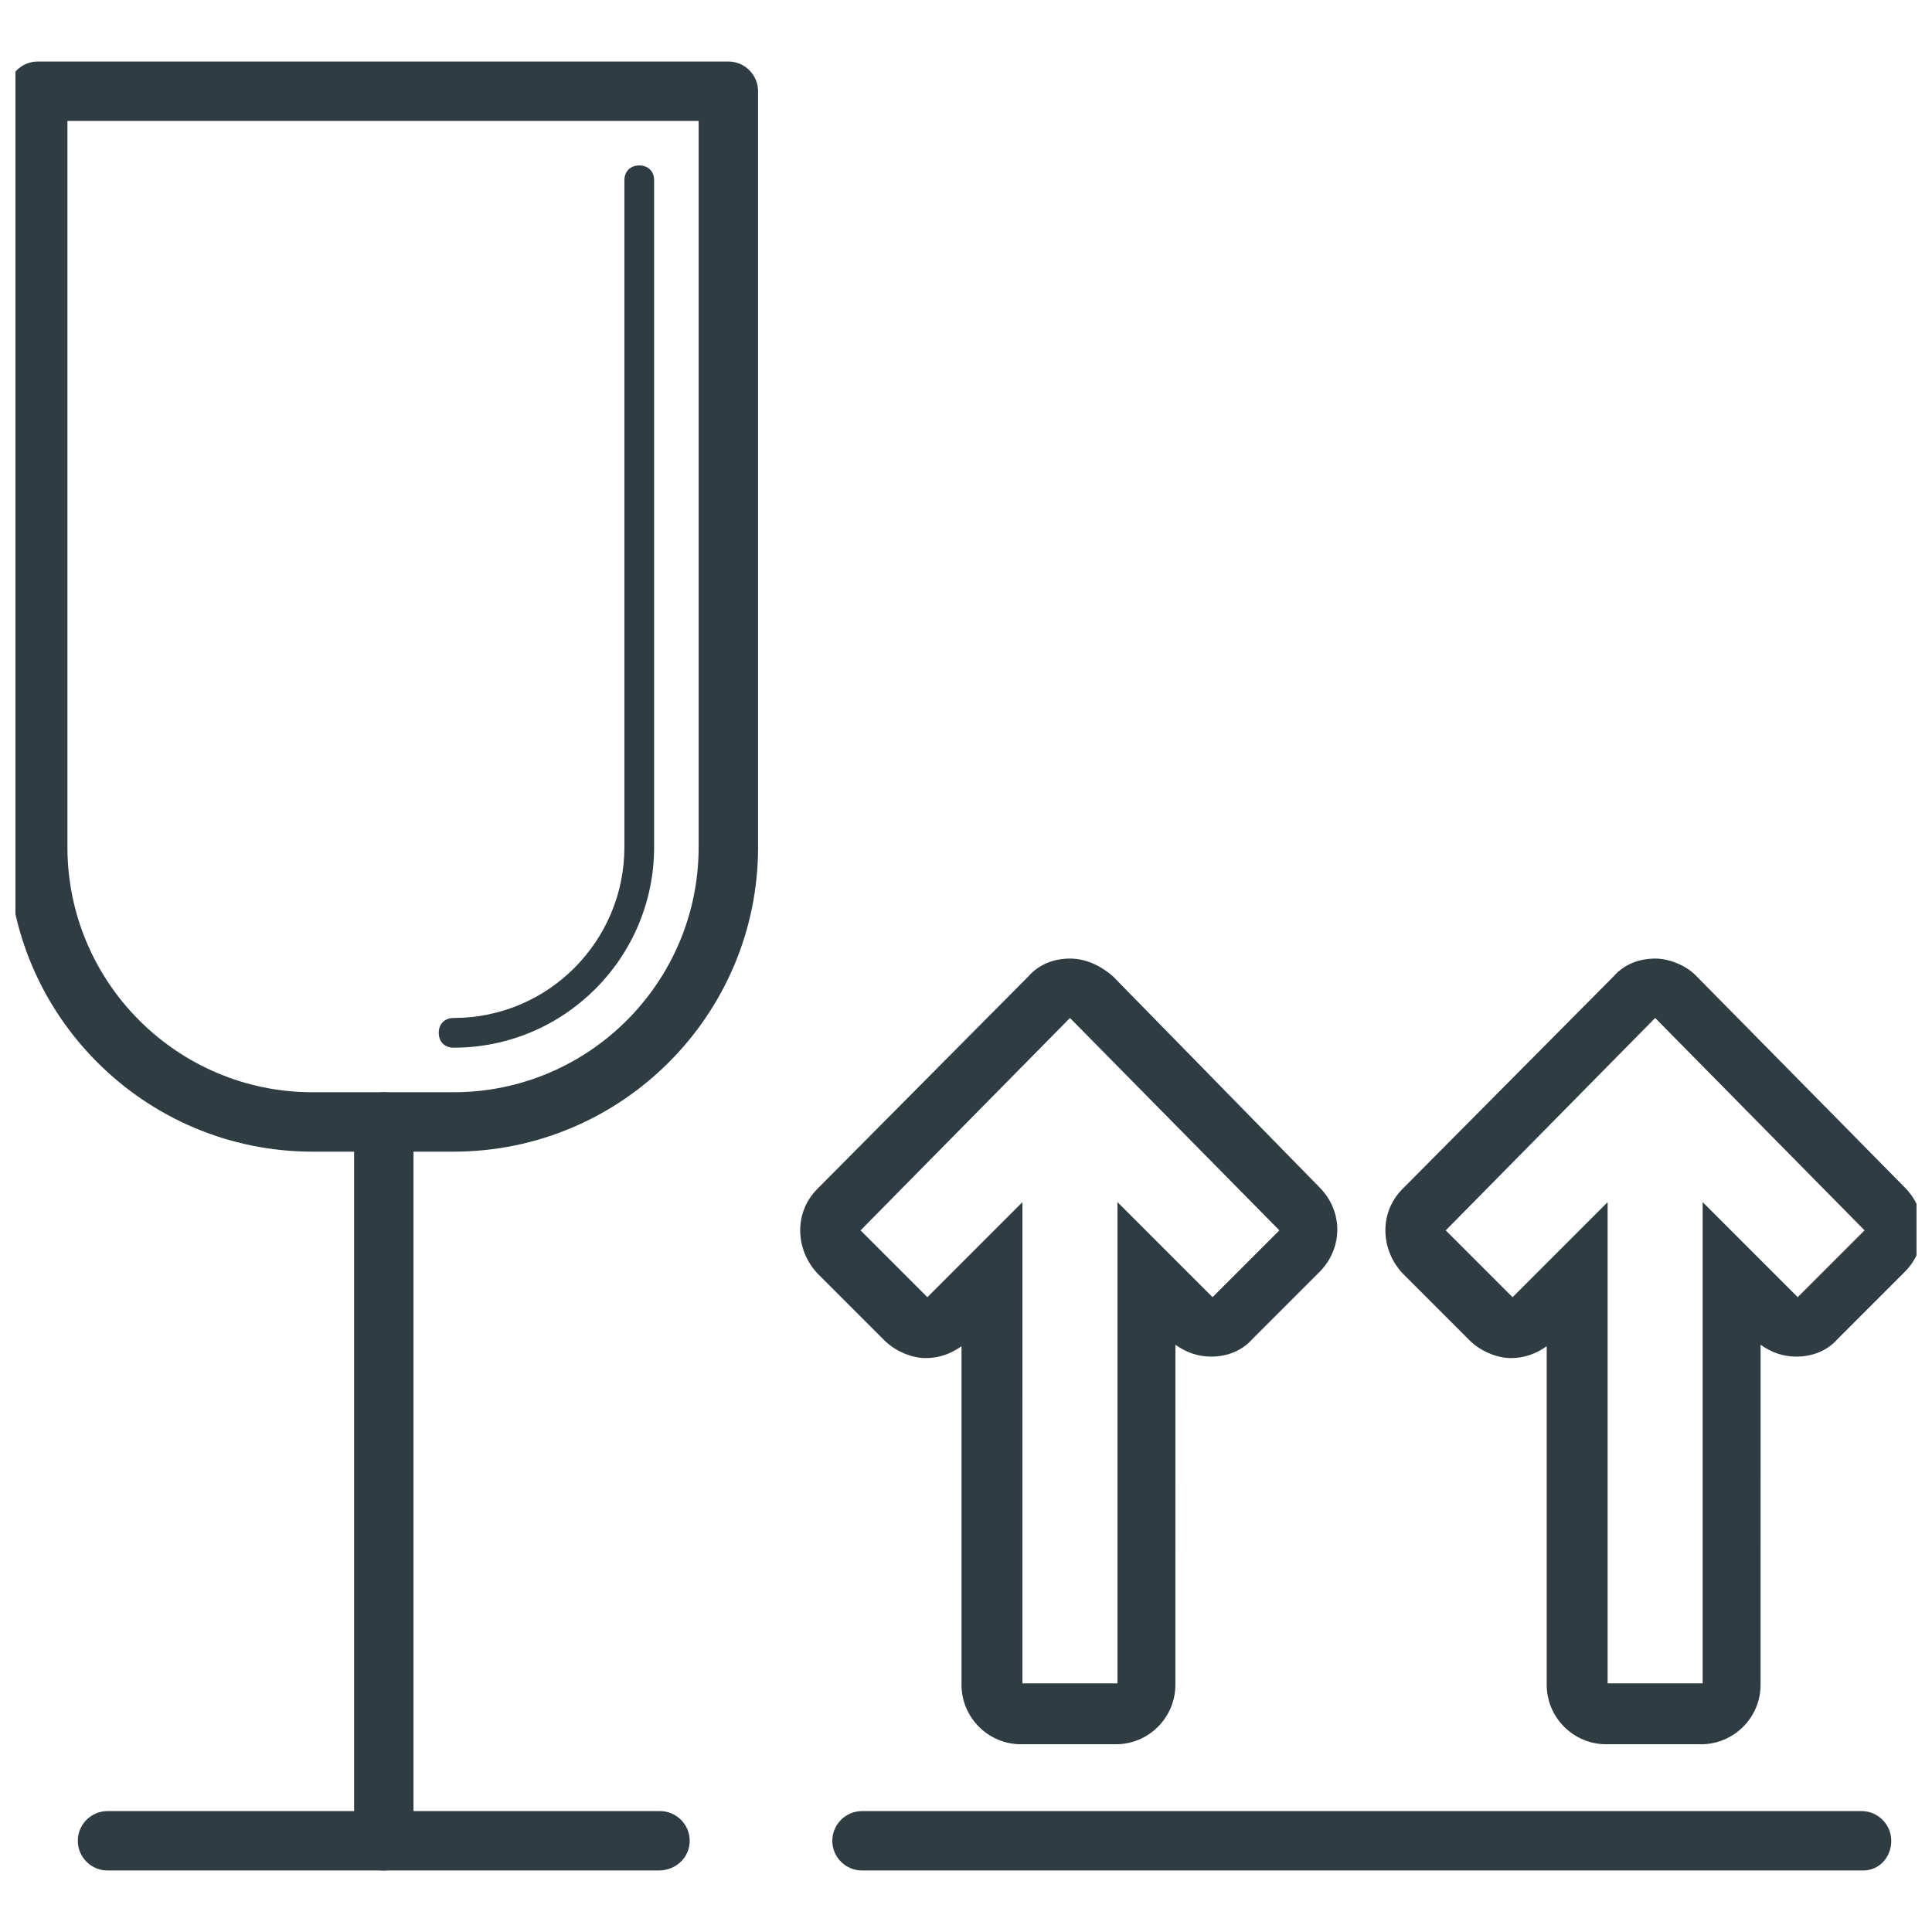<?xml version="1.0" encoding="UTF-8"?>
<!-- Uploaded to: SVG Repo, www.svgrepo.com, Generator: SVG Repo Mixer Tools -->
<svg width="800px" height="800px" version="1.1" viewBox="144 144 512 512" xmlns="http://www.w3.org/2000/svg">
 <defs>
  <clipPath id="b">
   <path d="m148.09 160h196.91v290h-196.91z"/>
  </clipPath>
  <clipPath id="a">
   <path d="m511 398h140.9v209h-140.9z"/>
  </clipPath>
 </defs>
 <g clip-path="url(#b)">
  <path d="m264.21 449.2h-37.395c-44.477 0-80.688-36.211-80.688-80.688v-200.34c0-4.328 3.543-7.871 7.871-7.871h183.03c4.328 0 7.871 3.543 7.871 7.871v200.34c0 44.477-36.211 80.688-80.688 80.688zm-102.34-273.16v192.47c0 35.816 29.125 64.945 64.945 64.945h37.391c35.816-0.004 64.941-29.129 64.941-64.945v-192.47z" fill="#2f3c42"/>
 </g>
 <path d="m264.21 421.65c-2.363 0-3.938-1.574-3.938-3.938 0-2.363 1.574-3.938 3.938-3.938 25.191 0 45.262-20.465 45.262-45.262v-176.73c0-2.363 1.574-3.938 3.938-3.938s3.938 1.574 3.938 3.938v176.73c0 29.125-23.617 53.137-53.137 53.137z" fill="#2f3c42"/>
 <path d="m245.71 639.7c-4.328 0-7.871-3.543-7.871-7.871v-190.5c0-4.328 3.543-7.871 7.871-7.871s7.871 3.543 7.871 7.871v190.5c0 4.328-3.543 7.871-7.871 7.871z" fill="#2f3c42"/>
 <path d="m318.52 639.7h-146.03c-4.328 0-7.871-3.543-7.871-7.871s3.543-7.871 7.871-7.871h146.42c4.328 0 7.871 3.543 7.871 7.871 0.004 4.328-3.539 7.871-8.262 7.871z" fill="#2f3c42"/>
 <path d="m637.73 639.7h-265.29c-4.328 0-7.871-3.543-7.871-7.871s3.543-7.871 7.871-7.871h264.89c4.328 0 7.871 3.543 7.871 7.871s-3.148 7.871-7.477 7.871z" fill="#2f3c42"/>
 <path d="m427.55 413.77 55.496 56.285-17.711 17.711-25.191-25.191v127.53h-25.191l0.004-127.52-25.191 25.191-17.711-17.711 55.496-56.289m0-15.742c-4.328 0-8.266 1.574-11.02 4.723l-55.895 56.285c-6.297 6.297-5.902 16.137 0 22.434l17.711 17.711c2.754 2.754 7.086 4.723 11.02 4.723 3.543 0 6.691-1.18 9.445-3.148v89.742c0 8.66 7.086 15.742 15.742 15.742h25.191c8.66 0 15.742-7.086 15.742-15.742l0.008-90.133c2.754 1.969 5.902 3.148 9.445 3.148 4.328 0 8.266-1.574 11.02-4.723l17.711-17.711c6.297-6.297 6.297-16.137 0-22.434l-54.707-55.895c-3.148-2.754-7.086-4.723-11.414-4.723z" fill="#2f3c42"/>
 <g clip-path="url(#a)">
  <path d="m582.63 413.77 55.496 56.285-17.711 17.711-25.191-25.191v127.53h-25.191l0.004-127.52-25.191 25.191-17.711-17.711 55.496-56.289m0-15.742c-4.328 0-8.266 1.574-11.02 4.723l-55.891 56.285c-6.297 6.297-5.902 16.137 0 22.434l17.711 17.711c2.754 2.754 7.086 4.723 11.02 4.723 3.543 0 6.691-1.18 9.445-3.148v89.742c0 8.66 7.086 15.742 15.742 15.742h25.191c8.66 0 15.742-7.086 15.742-15.742l0.004-90.133c2.754 1.969 5.902 3.148 9.445 3.148 4.328 0 8.266-1.574 11.02-4.723l17.711-17.711c6.297-6.297 6.297-16.137 0-22.434l-55.496-56.285c-2.359-2.363-6.688-4.332-10.625-4.332z" fill="#2f3c42"/>
 </g>
</svg>